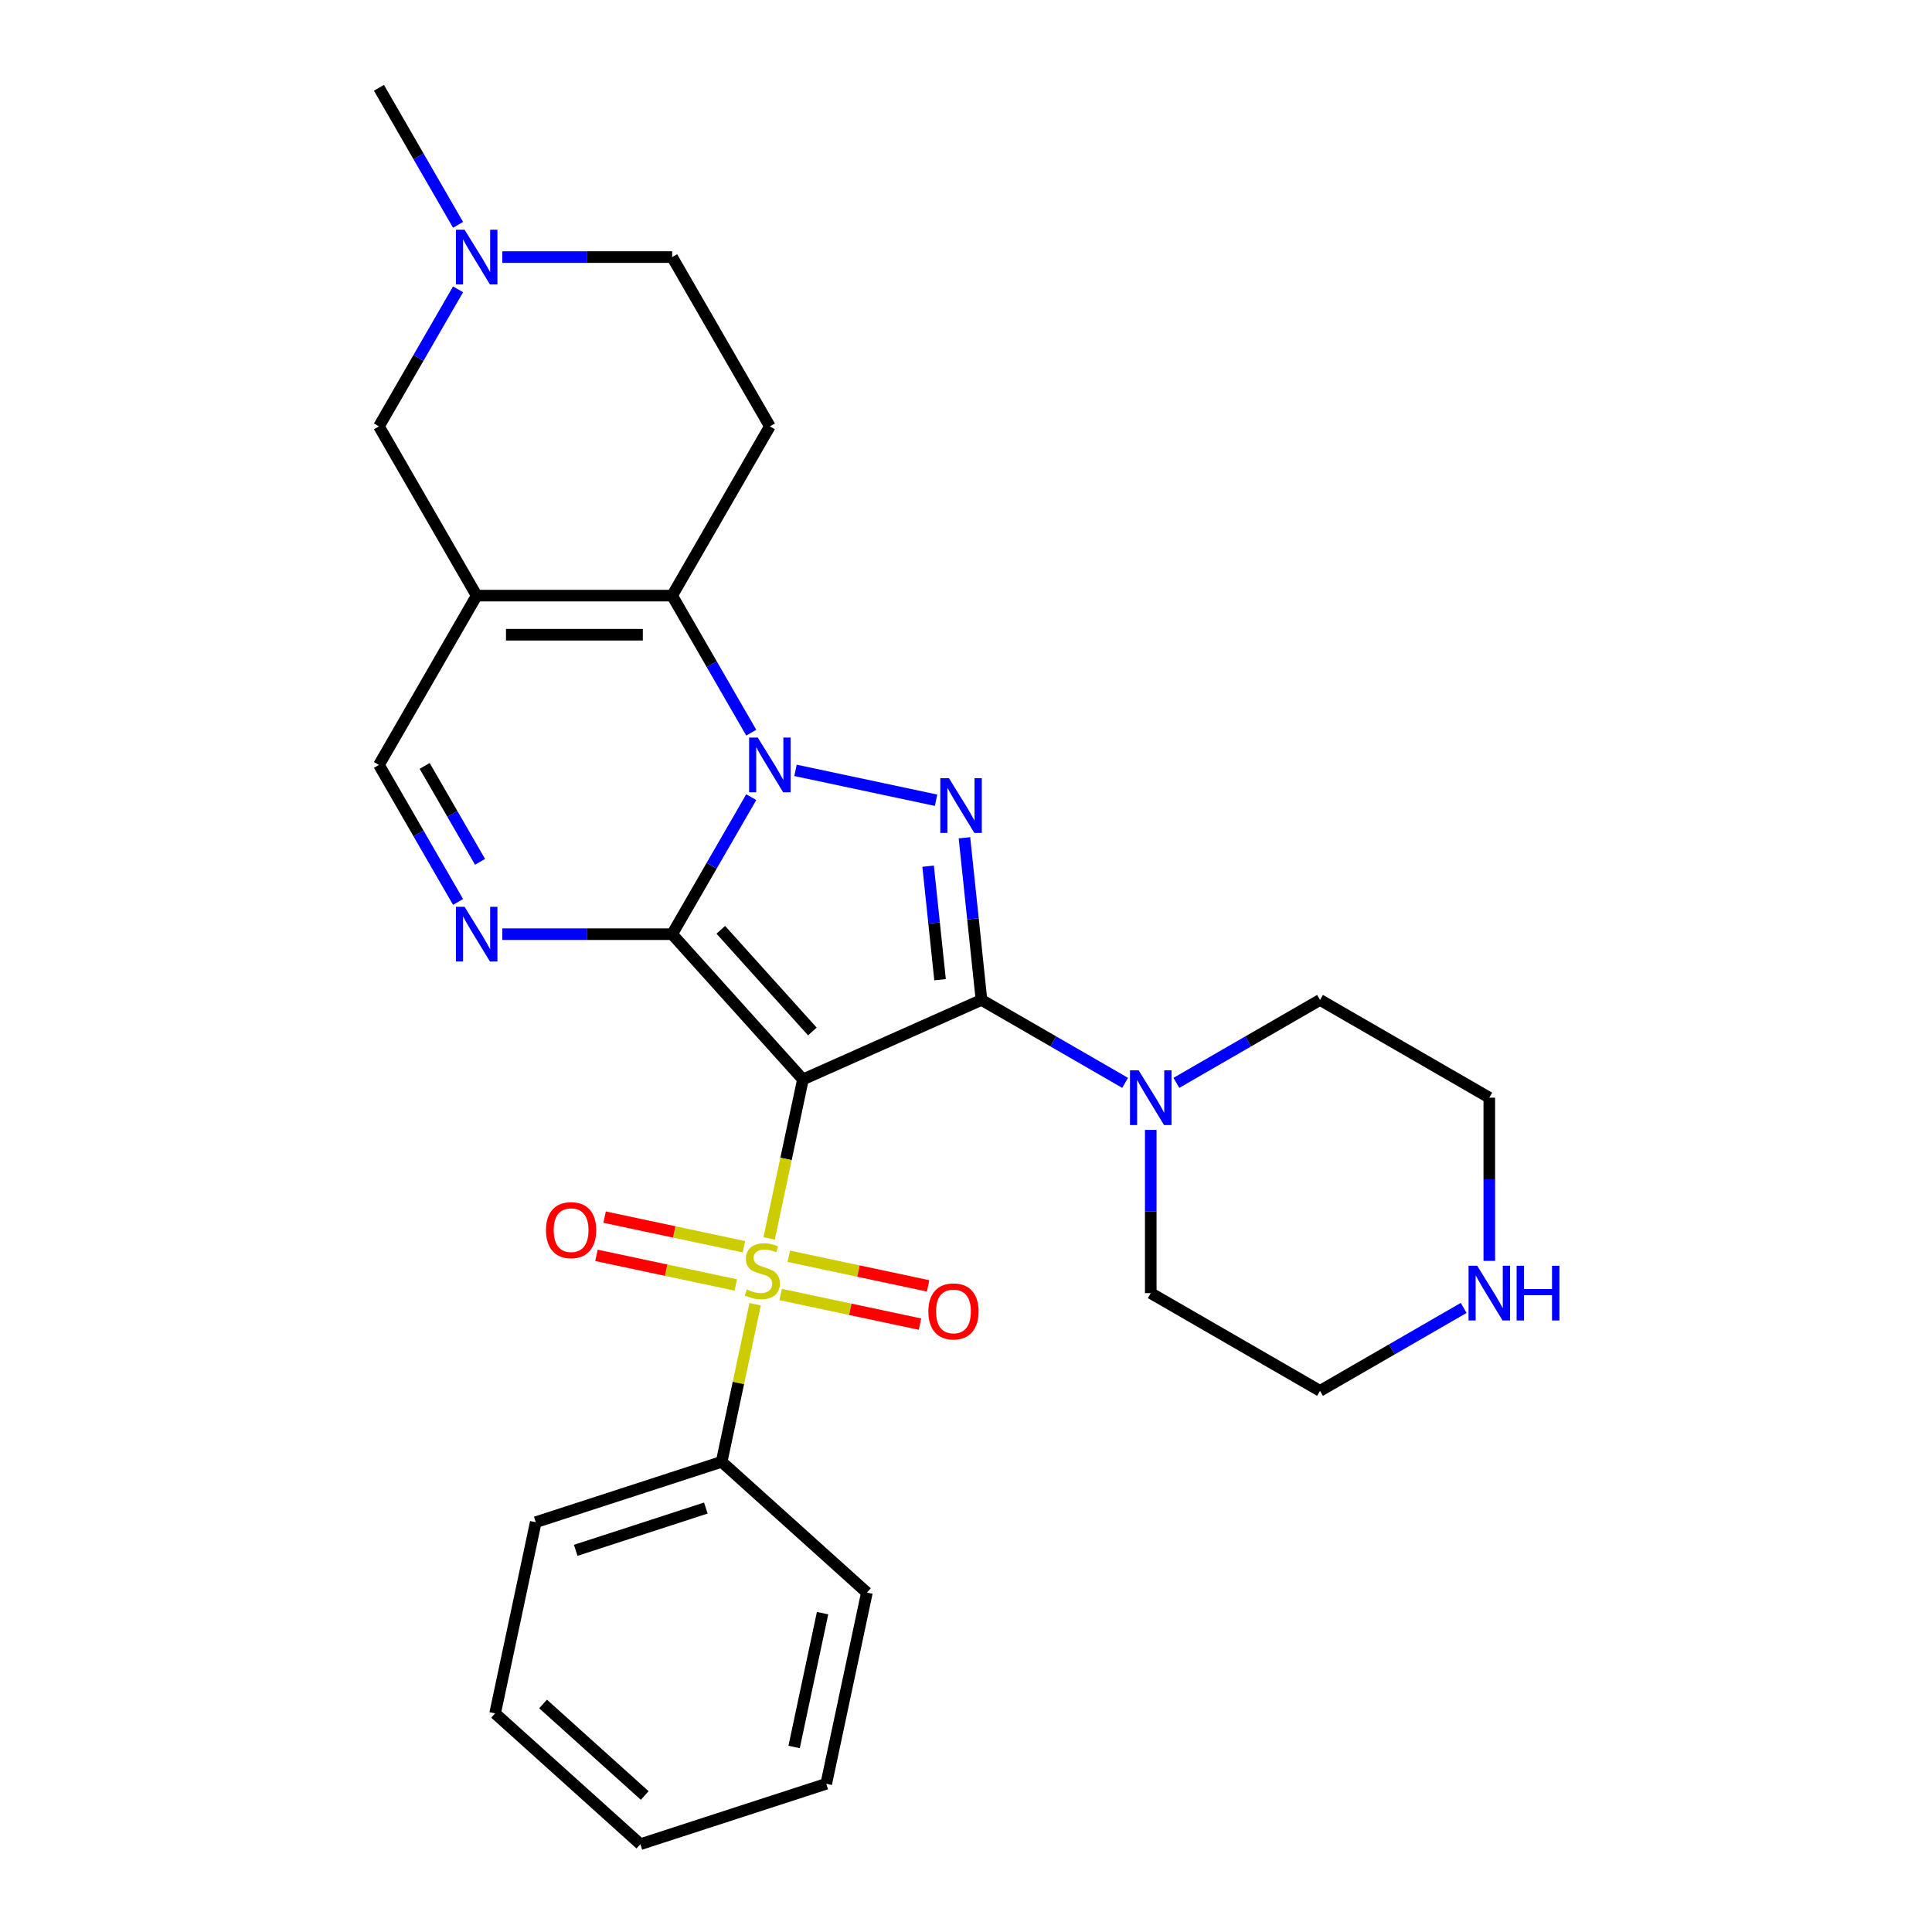<?xml version='1.0' encoding='iso-8859-1'?>
<svg version='1.1' baseProfile='full'
              xmlns='http://www.w3.org/2000/svg'
                      xmlns:rdkit='http://www.rdkit.org/xml'
                      xmlns:xlink='http://www.w3.org/1999/xlink'
                  xml:space='preserve'
width='1000px' height='1000px' viewBox='0 0 1000 1000'>
<!-- END OF HEADER -->
<rect style='opacity:1.0;fill:#FFFFFF;stroke:none' width='1000' height='1000' x='0' y='0'> </rect>
<path class='bond-0' d='M 415.591,558.713 L 347.895,483.529' style='fill:none;fill-rule:evenodd;stroke:#000000;stroke-width:6px;stroke-linecap:butt;stroke-linejoin:miter;stroke-opacity:1' />
<path class='bond-0' d='M 420.473,533.896 L 373.086,481.268' style='fill:none;fill-rule:evenodd;stroke:#000000;stroke-width:6px;stroke-linecap:butt;stroke-linejoin:miter;stroke-opacity:1' />
<path class='bond-2' d='M 415.591,558.713 L 508.013,517.563' style='fill:none;fill-rule:evenodd;stroke:#000000;stroke-width:6px;stroke-linecap:butt;stroke-linejoin:miter;stroke-opacity:1' />
<path class='bond-3' d='M 415.591,558.713 L 406.843,599.867' style='fill:none;fill-rule:evenodd;stroke:#000000;stroke-width:6px;stroke-linecap:butt;stroke-linejoin:miter;stroke-opacity:1' />
<path class='bond-3' d='M 406.843,599.867 L 398.095,641.022' style='fill:none;fill-rule:evenodd;stroke:#CCCC00;stroke-width:6px;stroke-linecap:butt;stroke-linejoin:miter;stroke-opacity:1' />
<path class='bond-1' d='M 347.895,483.529 L 368.37,448.066' style='fill:none;fill-rule:evenodd;stroke:#000000;stroke-width:6px;stroke-linecap:butt;stroke-linejoin:miter;stroke-opacity:1' />
<path class='bond-1' d='M 368.37,448.066 L 388.844,412.604' style='fill:none;fill-rule:evenodd;stroke:#0000FF;stroke-width:6px;stroke-linecap:butt;stroke-linejoin:miter;stroke-opacity:1' />
<path class='bond-6' d='M 347.895,483.529 L 303.946,483.529' style='fill:none;fill-rule:evenodd;stroke:#000000;stroke-width:6px;stroke-linecap:butt;stroke-linejoin:miter;stroke-opacity:1' />
<path class='bond-6' d='M 303.946,483.529 L 259.996,483.529' style='fill:none;fill-rule:evenodd;stroke:#0000FF;stroke-width:6px;stroke-linecap:butt;stroke-linejoin:miter;stroke-opacity:1' />
<path class='bond-5' d='M 388.844,379.225 L 368.37,343.762' style='fill:none;fill-rule:evenodd;stroke:#0000FF;stroke-width:6px;stroke-linecap:butt;stroke-linejoin:miter;stroke-opacity:1' />
<path class='bond-5' d='M 368.37,343.762 L 347.895,308.299' style='fill:none;fill-rule:evenodd;stroke:#000000;stroke-width:6px;stroke-linecap:butt;stroke-linejoin:miter;stroke-opacity:1' />
<path class='bond-28' d='M 411.749,398.735 L 484.508,414.2' style='fill:none;fill-rule:evenodd;stroke:#0000FF;stroke-width:6px;stroke-linecap:butt;stroke-linejoin:miter;stroke-opacity:1' />
<path class='bond-4' d='M 508.013,517.563 L 503.603,475.601' style='fill:none;fill-rule:evenodd;stroke:#000000;stroke-width:6px;stroke-linecap:butt;stroke-linejoin:miter;stroke-opacity:1' />
<path class='bond-4' d='M 503.603,475.601 L 499.192,433.638' style='fill:none;fill-rule:evenodd;stroke:#0000FF;stroke-width:6px;stroke-linecap:butt;stroke-linejoin:miter;stroke-opacity:1' />
<path class='bond-4' d='M 486.567,507.09 L 483.48,477.716' style='fill:none;fill-rule:evenodd;stroke:#000000;stroke-width:6px;stroke-linecap:butt;stroke-linejoin:miter;stroke-opacity:1' />
<path class='bond-4' d='M 483.48,477.716 L 480.392,448.342' style='fill:none;fill-rule:evenodd;stroke:#0000FF;stroke-width:6px;stroke-linecap:butt;stroke-linejoin:miter;stroke-opacity:1' />
<path class='bond-8' d='M 508.013,517.563 L 545.186,539.025' style='fill:none;fill-rule:evenodd;stroke:#000000;stroke-width:6px;stroke-linecap:butt;stroke-linejoin:miter;stroke-opacity:1' />
<path class='bond-8' d='M 545.186,539.025 L 582.359,560.487' style='fill:none;fill-rule:evenodd;stroke:#0000FF;stroke-width:6px;stroke-linecap:butt;stroke-linejoin:miter;stroke-opacity:1' />
<path class='bond-13' d='M 404.062,670.034 L 440.121,677.699' style='fill:none;fill-rule:evenodd;stroke:#CCCC00;stroke-width:6px;stroke-linecap:butt;stroke-linejoin:miter;stroke-opacity:1' />
<path class='bond-13' d='M 440.121,677.699 L 476.179,685.363' style='fill:none;fill-rule:evenodd;stroke:#FF0000;stroke-width:6px;stroke-linecap:butt;stroke-linejoin:miter;stroke-opacity:1' />
<path class='bond-13' d='M 408.269,650.243 L 444.327,657.907' style='fill:none;fill-rule:evenodd;stroke:#CCCC00;stroke-width:6px;stroke-linecap:butt;stroke-linejoin:miter;stroke-opacity:1' />
<path class='bond-13' d='M 444.327,657.907 L 480.386,665.571' style='fill:none;fill-rule:evenodd;stroke:#FF0000;stroke-width:6px;stroke-linecap:butt;stroke-linejoin:miter;stroke-opacity:1' />
<path class='bond-14' d='M 385.051,645.307 L 348.992,637.643' style='fill:none;fill-rule:evenodd;stroke:#CCCC00;stroke-width:6px;stroke-linecap:butt;stroke-linejoin:miter;stroke-opacity:1' />
<path class='bond-14' d='M 348.992,637.643 L 312.934,629.978' style='fill:none;fill-rule:evenodd;stroke:#FF0000;stroke-width:6px;stroke-linecap:butt;stroke-linejoin:miter;stroke-opacity:1' />
<path class='bond-14' d='M 380.844,665.099 L 344.786,657.435' style='fill:none;fill-rule:evenodd;stroke:#CCCC00;stroke-width:6px;stroke-linecap:butt;stroke-linejoin:miter;stroke-opacity:1' />
<path class='bond-14' d='M 344.786,657.435 L 308.727,649.77' style='fill:none;fill-rule:evenodd;stroke:#FF0000;stroke-width:6px;stroke-linecap:butt;stroke-linejoin:miter;stroke-opacity:1' />
<path class='bond-15' d='M 390.856,675.08 L 382.189,715.854' style='fill:none;fill-rule:evenodd;stroke:#CCCC00;stroke-width:6px;stroke-linecap:butt;stroke-linejoin:miter;stroke-opacity:1' />
<path class='bond-15' d='M 382.189,715.854 L 373.522,756.629' style='fill:none;fill-rule:evenodd;stroke:#000000;stroke-width:6px;stroke-linecap:butt;stroke-linejoin:miter;stroke-opacity:1' />
<path class='bond-10' d='M 347.895,308.299 L 398.48,220.684' style='fill:none;fill-rule:evenodd;stroke:#000000;stroke-width:6px;stroke-linecap:butt;stroke-linejoin:miter;stroke-opacity:1' />
<path class='bond-30' d='M 347.895,308.299 L 246.726,308.299' style='fill:none;fill-rule:evenodd;stroke:#000000;stroke-width:6px;stroke-linecap:butt;stroke-linejoin:miter;stroke-opacity:1' />
<path class='bond-30' d='M 332.72,328.533 L 261.902,328.533' style='fill:none;fill-rule:evenodd;stroke:#000000;stroke-width:6px;stroke-linecap:butt;stroke-linejoin:miter;stroke-opacity:1' />
<path class='bond-9' d='M 237.091,466.84 L 216.616,431.377' style='fill:none;fill-rule:evenodd;stroke:#0000FF;stroke-width:6px;stroke-linecap:butt;stroke-linejoin:miter;stroke-opacity:1' />
<path class='bond-9' d='M 216.616,431.377 L 196.142,395.914' style='fill:none;fill-rule:evenodd;stroke:#000000;stroke-width:6px;stroke-linecap:butt;stroke-linejoin:miter;stroke-opacity:1' />
<path class='bond-9' d='M 248.472,446.084 L 234.139,421.26' style='fill:none;fill-rule:evenodd;stroke:#0000FF;stroke-width:6px;stroke-linecap:butt;stroke-linejoin:miter;stroke-opacity:1' />
<path class='bond-9' d='M 234.139,421.26 L 219.807,396.436' style='fill:none;fill-rule:evenodd;stroke:#000000;stroke-width:6px;stroke-linecap:butt;stroke-linejoin:miter;stroke-opacity:1' />
<path class='bond-7' d='M 246.726,308.299 L 196.142,395.914' style='fill:none;fill-rule:evenodd;stroke:#000000;stroke-width:6px;stroke-linecap:butt;stroke-linejoin:miter;stroke-opacity:1' />
<path class='bond-11' d='M 246.726,308.299 L 196.142,220.684' style='fill:none;fill-rule:evenodd;stroke:#000000;stroke-width:6px;stroke-linecap:butt;stroke-linejoin:miter;stroke-opacity:1' />
<path class='bond-18' d='M 608.897,560.487 L 646.07,539.025' style='fill:none;fill-rule:evenodd;stroke:#0000FF;stroke-width:6px;stroke-linecap:butt;stroke-linejoin:miter;stroke-opacity:1' />
<path class='bond-18' d='M 646.07,539.025 L 683.243,517.563' style='fill:none;fill-rule:evenodd;stroke:#000000;stroke-width:6px;stroke-linecap:butt;stroke-linejoin:miter;stroke-opacity:1' />
<path class='bond-19' d='M 595.628,584.837 L 595.628,627.077' style='fill:none;fill-rule:evenodd;stroke:#0000FF;stroke-width:6px;stroke-linecap:butt;stroke-linejoin:miter;stroke-opacity:1' />
<path class='bond-19' d='M 595.628,627.077 L 595.628,669.317' style='fill:none;fill-rule:evenodd;stroke:#000000;stroke-width:6px;stroke-linecap:butt;stroke-linejoin:miter;stroke-opacity:1' />
<path class='bond-17' d='M 398.48,220.684 L 347.895,133.069' style='fill:none;fill-rule:evenodd;stroke:#000000;stroke-width:6px;stroke-linecap:butt;stroke-linejoin:miter;stroke-opacity:1' />
<path class='bond-12' d='M 196.142,220.684 L 216.616,185.222' style='fill:none;fill-rule:evenodd;stroke:#000000;stroke-width:6px;stroke-linecap:butt;stroke-linejoin:miter;stroke-opacity:1' />
<path class='bond-12' d='M 216.616,185.222 L 237.091,149.759' style='fill:none;fill-rule:evenodd;stroke:#0000FF;stroke-width:6px;stroke-linecap:butt;stroke-linejoin:miter;stroke-opacity:1' />
<path class='bond-20' d='M 237.091,116.38 L 216.616,80.917' style='fill:none;fill-rule:evenodd;stroke:#0000FF;stroke-width:6px;stroke-linecap:butt;stroke-linejoin:miter;stroke-opacity:1' />
<path class='bond-20' d='M 216.616,80.917 L 196.142,45.455' style='fill:none;fill-rule:evenodd;stroke:#000000;stroke-width:6px;stroke-linecap:butt;stroke-linejoin:miter;stroke-opacity:1' />
<path class='bond-32' d='M 259.996,133.069 L 303.946,133.069' style='fill:none;fill-rule:evenodd;stroke:#0000FF;stroke-width:6px;stroke-linecap:butt;stroke-linejoin:miter;stroke-opacity:1' />
<path class='bond-32' d='M 303.946,133.069 L 347.895,133.069' style='fill:none;fill-rule:evenodd;stroke:#000000;stroke-width:6px;stroke-linecap:butt;stroke-linejoin:miter;stroke-opacity:1' />
<path class='bond-23' d='M 373.522,756.629 L 277.305,787.892' style='fill:none;fill-rule:evenodd;stroke:#000000;stroke-width:6px;stroke-linecap:butt;stroke-linejoin:miter;stroke-opacity:1' />
<path class='bond-23' d='M 365.342,780.562 L 297.99,802.446' style='fill:none;fill-rule:evenodd;stroke:#000000;stroke-width:6px;stroke-linecap:butt;stroke-linejoin:miter;stroke-opacity:1' />
<path class='bond-24' d='M 373.522,756.629 L 448.706,824.324' style='fill:none;fill-rule:evenodd;stroke:#000000;stroke-width:6px;stroke-linecap:butt;stroke-linejoin:miter;stroke-opacity:1' />
<path class='bond-16' d='M 757.589,676.978 L 720.416,698.44' style='fill:none;fill-rule:evenodd;stroke:#0000FF;stroke-width:6px;stroke-linecap:butt;stroke-linejoin:miter;stroke-opacity:1' />
<path class='bond-16' d='M 720.416,698.44 L 683.243,719.901' style='fill:none;fill-rule:evenodd;stroke:#000000;stroke-width:6px;stroke-linecap:butt;stroke-linejoin:miter;stroke-opacity:1' />
<path class='bond-29' d='M 770.858,652.628 L 770.858,610.388' style='fill:none;fill-rule:evenodd;stroke:#0000FF;stroke-width:6px;stroke-linecap:butt;stroke-linejoin:miter;stroke-opacity:1' />
<path class='bond-29' d='M 770.858,610.388 L 770.858,568.148' style='fill:none;fill-rule:evenodd;stroke:#000000;stroke-width:6px;stroke-linecap:butt;stroke-linejoin:miter;stroke-opacity:1' />
<path class='bond-22' d='M 683.243,517.563 L 770.858,568.148' style='fill:none;fill-rule:evenodd;stroke:#000000;stroke-width:6px;stroke-linecap:butt;stroke-linejoin:miter;stroke-opacity:1' />
<path class='bond-21' d='M 595.628,669.317 L 683.243,719.901' style='fill:none;fill-rule:evenodd;stroke:#000000;stroke-width:6px;stroke-linecap:butt;stroke-linejoin:miter;stroke-opacity:1' />
<path class='bond-26' d='M 277.305,787.892 L 256.271,886.85' style='fill:none;fill-rule:evenodd;stroke:#000000;stroke-width:6px;stroke-linecap:butt;stroke-linejoin:miter;stroke-opacity:1' />
<path class='bond-25' d='M 448.706,824.324 L 427.671,923.283' style='fill:none;fill-rule:evenodd;stroke:#000000;stroke-width:6px;stroke-linecap:butt;stroke-linejoin:miter;stroke-opacity:1' />
<path class='bond-25' d='M 425.759,834.961 L 411.035,904.232' style='fill:none;fill-rule:evenodd;stroke:#000000;stroke-width:6px;stroke-linecap:butt;stroke-linejoin:miter;stroke-opacity:1' />
<path class='bond-27' d='M 427.671,923.283 L 331.454,954.545' style='fill:none;fill-rule:evenodd;stroke:#000000;stroke-width:6px;stroke-linecap:butt;stroke-linejoin:miter;stroke-opacity:1' />
<path class='bond-31' d='M 256.271,886.85 L 331.454,954.545' style='fill:none;fill-rule:evenodd;stroke:#000000;stroke-width:6px;stroke-linecap:butt;stroke-linejoin:miter;stroke-opacity:1' />
<path class='bond-31' d='M 281.087,881.968 L 333.715,929.355' style='fill:none;fill-rule:evenodd;stroke:#000000;stroke-width:6px;stroke-linecap:butt;stroke-linejoin:miter;stroke-opacity:1' />
<path  class='atom-2' d='M 392.22 381.754
L 401.5 396.754
Q 402.42 398.234, 403.9 400.914
Q 405.38 403.594, 405.46 403.754
L 405.46 381.754
L 409.22 381.754
L 409.22 410.074
L 405.34 410.074
L 395.38 393.674
Q 394.22 391.754, 392.98 389.554
Q 391.78 387.354, 391.42 386.674
L 391.42 410.074
L 387.74 410.074
L 387.74 381.754
L 392.22 381.754
' fill='#0000FF'/>
<path  class='atom-4' d='M 386.557 667.391
Q 386.877 667.511, 388.197 668.071
Q 389.517 668.631, 390.957 668.991
Q 392.437 669.311, 393.877 669.311
Q 396.557 669.311, 398.117 668.031
Q 399.677 666.711, 399.677 664.431
Q 399.677 662.871, 398.877 661.911
Q 398.117 660.951, 396.917 660.431
Q 395.717 659.911, 393.717 659.311
Q 391.197 658.551, 389.677 657.831
Q 388.197 657.111, 387.117 655.591
Q 386.077 654.071, 386.077 651.511
Q 386.077 647.951, 388.477 645.751
Q 390.917 643.551, 395.717 643.551
Q 398.997 643.551, 402.717 645.111
L 401.797 648.191
Q 398.397 646.791, 395.837 646.791
Q 393.077 646.791, 391.557 647.951
Q 390.037 649.071, 390.077 651.031
Q 390.077 652.551, 390.837 653.471
Q 391.637 654.391, 392.757 654.911
Q 393.917 655.431, 395.837 656.031
Q 398.397 656.831, 399.917 657.631
Q 401.437 658.431, 402.517 660.071
Q 403.637 661.671, 403.637 664.431
Q 403.637 668.351, 400.997 670.471
Q 398.397 672.551, 394.037 672.551
Q 391.517 672.551, 389.597 671.991
Q 387.717 671.471, 385.477 670.551
L 386.557 667.391
' fill='#CCCC00'/>
<path  class='atom-5' d='M 491.178 402.789
L 500.458 417.789
Q 501.378 419.269, 502.858 421.949
Q 504.338 424.629, 504.418 424.789
L 504.418 402.789
L 508.178 402.789
L 508.178 431.109
L 504.298 431.109
L 494.338 414.709
Q 493.178 412.789, 491.938 410.589
Q 490.738 408.389, 490.378 407.709
L 490.378 431.109
L 486.698 431.109
L 486.698 402.789
L 491.178 402.789
' fill='#0000FF'/>
<path  class='atom-7' d='M 240.466 469.369
L 249.746 484.369
Q 250.666 485.849, 252.146 488.529
Q 253.626 491.209, 253.706 491.369
L 253.706 469.369
L 257.466 469.369
L 257.466 497.689
L 253.586 497.689
L 243.626 481.289
Q 242.466 479.369, 241.226 477.169
Q 240.026 474.969, 239.666 474.289
L 239.666 497.689
L 235.986 497.689
L 235.986 469.369
L 240.466 469.369
' fill='#0000FF'/>
<path  class='atom-9' d='M 589.368 553.988
L 598.648 568.988
Q 599.568 570.468, 601.048 573.148
Q 602.528 575.828, 602.608 575.988
L 602.608 553.988
L 606.368 553.988
L 606.368 582.308
L 602.488 582.308
L 592.528 565.908
Q 591.368 563.988, 590.128 561.788
Q 588.928 559.588, 588.568 558.908
L 588.568 582.308
L 584.888 582.308
L 584.888 553.988
L 589.368 553.988
' fill='#0000FF'/>
<path  class='atom-13' d='M 240.466 118.909
L 249.746 133.909
Q 250.666 135.389, 252.146 138.069
Q 253.626 140.749, 253.706 140.909
L 253.706 118.909
L 257.466 118.909
L 257.466 147.229
L 253.586 147.229
L 243.626 130.829
Q 242.466 128.909, 241.226 126.709
Q 240.026 124.509, 239.666 123.829
L 239.666 147.229
L 235.986 147.229
L 235.986 118.909
L 240.466 118.909
' fill='#0000FF'/>
<path  class='atom-14' d='M 480.515 678.785
Q 480.515 671.985, 483.875 668.185
Q 487.235 664.385, 493.515 664.385
Q 499.795 664.385, 503.155 668.185
Q 506.515 671.985, 506.515 678.785
Q 506.515 685.665, 503.115 689.585
Q 499.715 693.465, 493.515 693.465
Q 487.275 693.465, 483.875 689.585
Q 480.515 685.705, 480.515 678.785
M 493.515 690.265
Q 497.835 690.265, 500.155 687.385
Q 502.515 684.465, 502.515 678.785
Q 502.515 673.225, 500.155 670.425
Q 497.835 667.585, 493.515 667.585
Q 489.195 667.585, 486.835 670.385
Q 484.515 673.185, 484.515 678.785
Q 484.515 684.505, 486.835 687.385
Q 489.195 690.265, 493.515 690.265
' fill='#FF0000'/>
<path  class='atom-15' d='M 282.598 636.717
Q 282.598 629.917, 285.958 626.117
Q 289.318 622.317, 295.598 622.317
Q 301.878 622.317, 305.238 626.117
Q 308.598 629.917, 308.598 636.717
Q 308.598 643.597, 305.198 647.517
Q 301.798 651.397, 295.598 651.397
Q 289.358 651.397, 285.958 647.517
Q 282.598 643.637, 282.598 636.717
M 295.598 648.197
Q 299.918 648.197, 302.238 645.317
Q 304.598 642.397, 304.598 636.717
Q 304.598 631.157, 302.238 628.357
Q 299.918 625.517, 295.598 625.517
Q 291.278 625.517, 288.918 628.317
Q 286.598 631.117, 286.598 636.717
Q 286.598 642.437, 288.918 645.317
Q 291.278 648.197, 295.598 648.197
' fill='#FF0000'/>
<path  class='atom-17' d='M 764.598 655.157
L 773.878 670.157
Q 774.798 671.637, 776.278 674.317
Q 777.758 676.997, 777.838 677.157
L 777.838 655.157
L 781.598 655.157
L 781.598 683.477
L 777.718 683.477
L 767.758 667.077
Q 766.598 665.157, 765.358 662.957
Q 764.158 660.757, 763.798 660.077
L 763.798 683.477
L 760.118 683.477
L 760.118 655.157
L 764.598 655.157
' fill='#0000FF'/>
<path  class='atom-17' d='M 784.998 655.157
L 788.838 655.157
L 788.838 667.197
L 803.318 667.197
L 803.318 655.157
L 807.158 655.157
L 807.158 683.477
L 803.318 683.477
L 803.318 670.397
L 788.838 670.397
L 788.838 683.477
L 784.998 683.477
L 784.998 655.157
' fill='#0000FF'/>
</svg>
